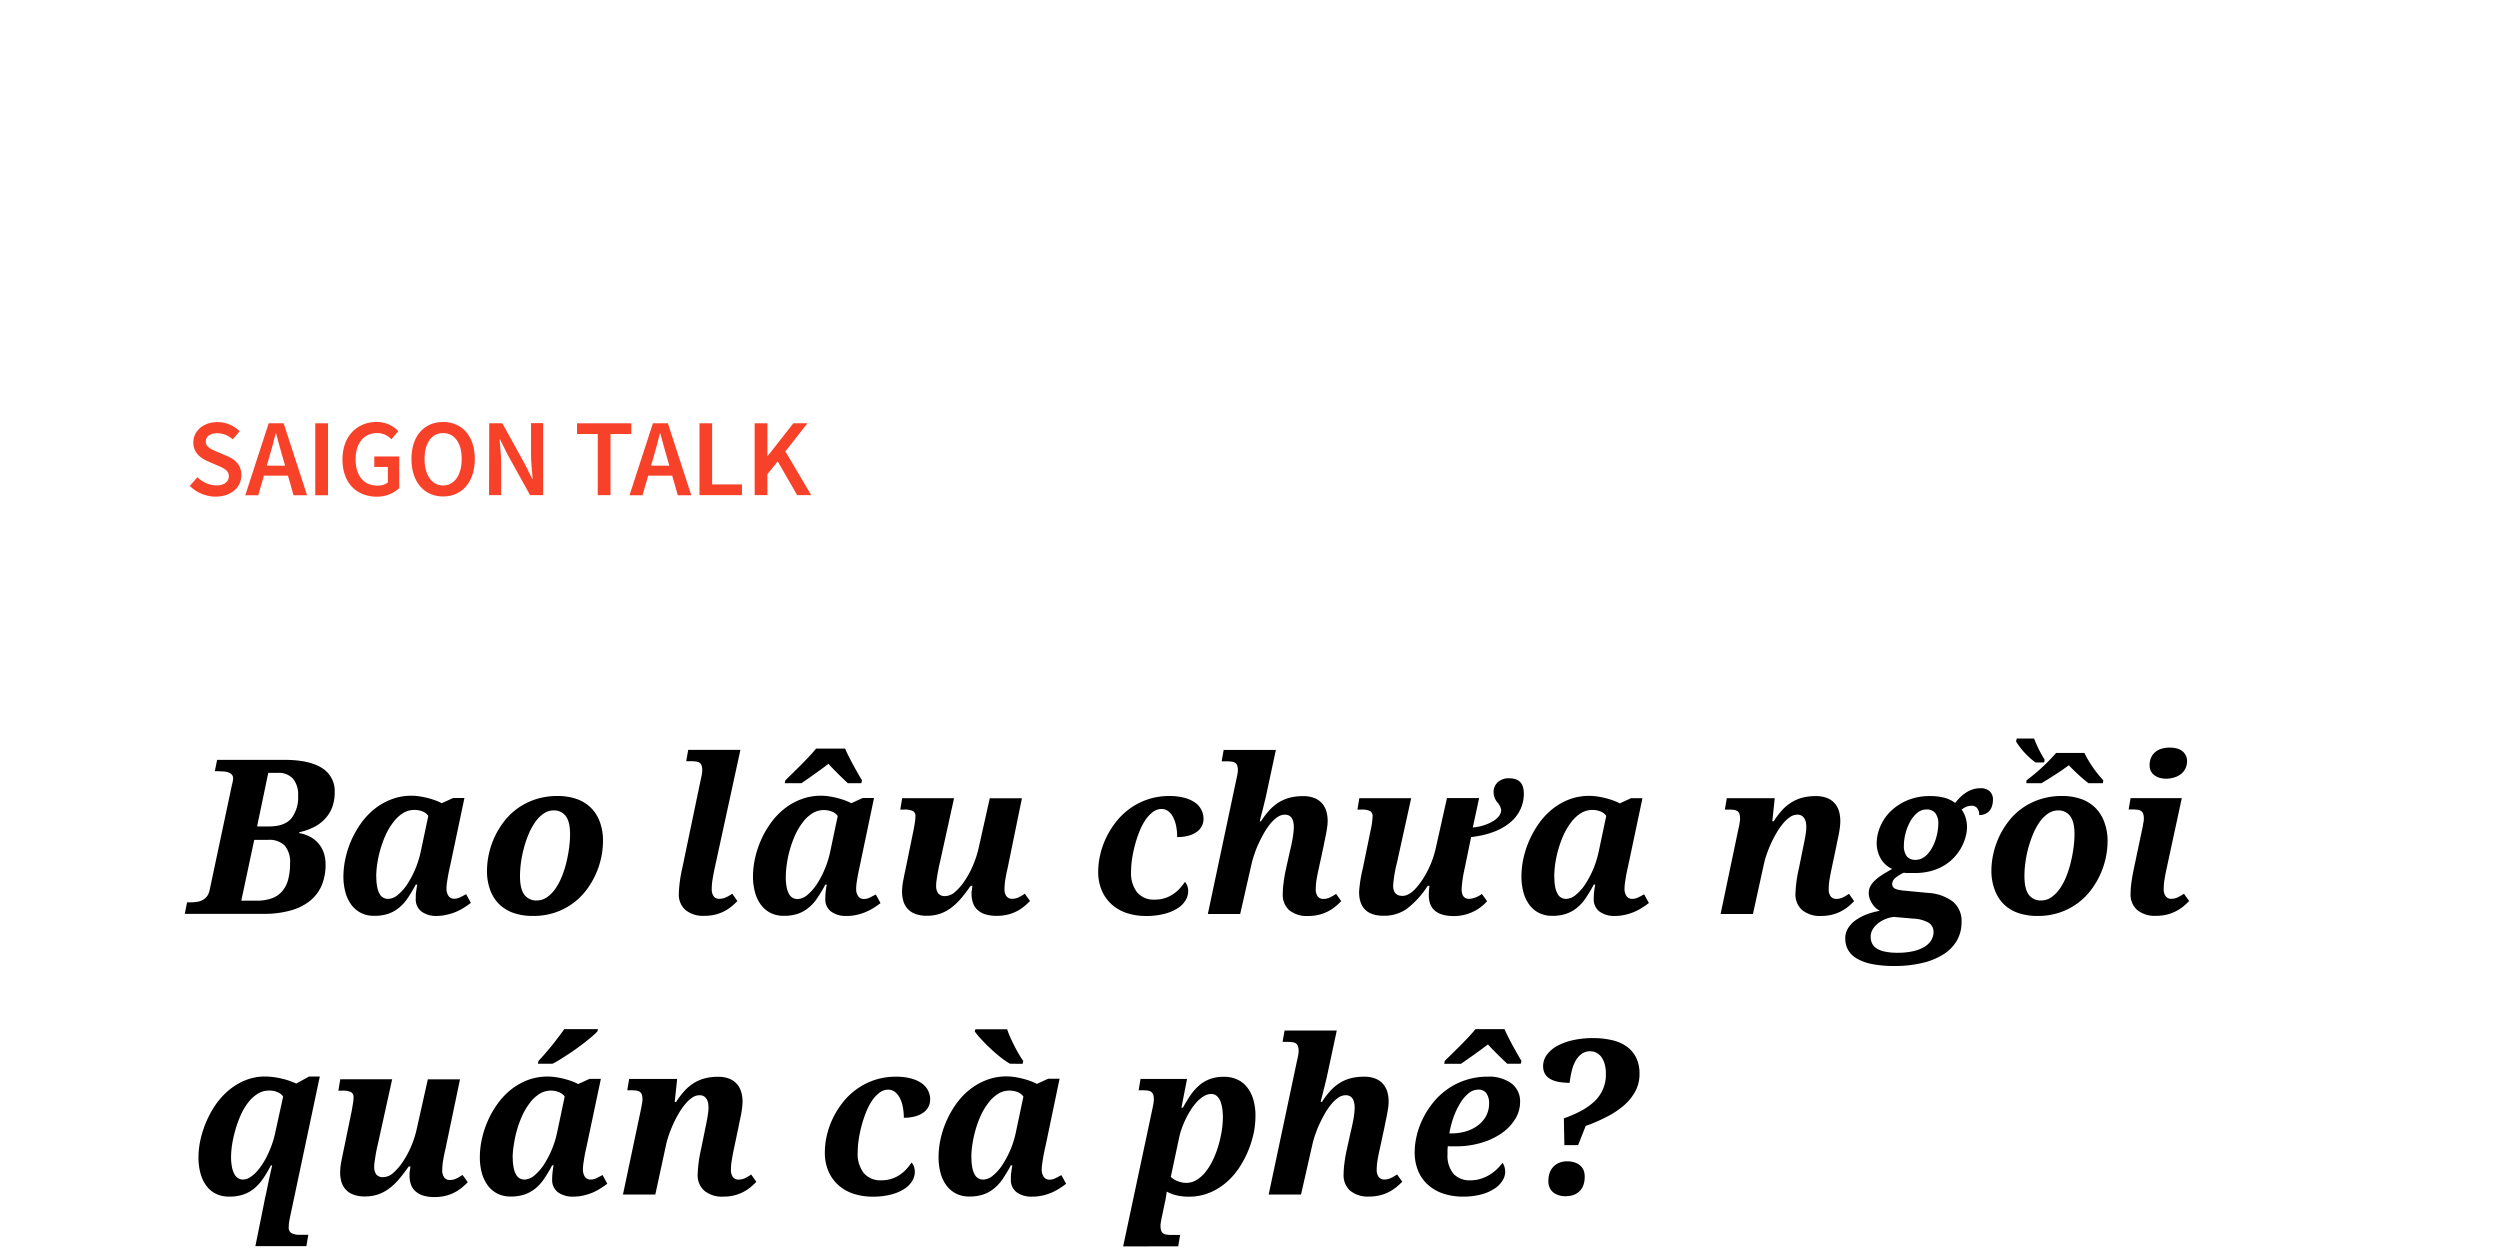 <svg xmlns="http://www.w3.org/2000/svg" viewBox="0 0 660 332"><title>SG Diary</title><g id="D_Title"><path d="M50.11,128.29l2-2.31a7.44,7.44,0,0,0,5,2.17c2.13,0,3.3-1,3.3-2.45s-1.22-2.06-2.94-2.79l-2.6-1.13c-1.86-.77-3.83-2.25-3.83-5,0-3,2.67-5.35,6.37-5.35a8.33,8.33,0,0,1,5.85,2.42L61.44,116a6.11,6.11,0,0,0-4.12-1.63c-1.8,0-3,.84-3,2.23s1.44,2,3,2.68l2.55,1.08c2.26.94,3.84,2.36,3.84,5.11,0,3.08-2.55,5.64-6.81,5.64A9.78,9.78,0,0,1,50.11,128.29Z" fill="#f84129"/><path d="M70.93,111.75h3.95l6.18,19H77.5l-2.89-10.09c-.6-2-1.16-4.17-1.72-6.25h-.11c-.53,2.1-1.08,4.24-1.69,6.25l-2.91,10.09H64.75ZM68.4,122.94h8.94v2.64H68.4Z" fill="#f84129"/><path d="M83.23,111.75h3.36v19H83.23Z" fill="#f84129"/><path d="M90.41,121.3c0-6.21,3.93-9.9,9-9.9a7.8,7.8,0,0,1,5.73,2.41l-1.8,2.17a5.12,5.12,0,0,0-3.83-1.65c-3.36,0-5.63,2.61-5.63,6.87s2,7,5.82,7a4.21,4.21,0,0,0,2.7-.84v-4.09H98.81v-2.77h6.59v8.37a8.62,8.62,0,0,1-6.06,2.25C94.22,131.07,90.41,127.58,90.41,121.3Z" fill="#f84129"/><path d="M108.62,121.16c0-6.14,3.42-9.76,8.36-9.76s8.37,3.64,8.37,9.76-3.42,9.91-8.37,9.91S108.62,127.3,108.62,121.16Zm13.27,0c0-4.26-1.92-6.83-4.91-6.83s-4.9,2.57-4.9,6.83,1.92,7,4.9,7S121.89,125.42,121.89,121.16Z" fill="#f84129"/><path d="M129.16,111.75h3.46l5.89,10.67,2,4h.11c-.16-2-.43-4.36-.43-6.47v-8.24h3.2v19h-3.45L134,120l-2-4h-.11c.16,2,.42,4.29.42,6.41v8.3h-3.2Z" fill="#f84129"/><path d="M157.81,114.58h-5.47v-2.83h14.32v2.83h-5.48v16.14h-3.37Z" fill="#f84129"/><path d="M172.37,111.75h3.95l6.18,19h-3.56l-2.89-10.09c-.6-2-1.16-4.17-1.72-6.25h-.11c-.52,2.1-1.08,4.24-1.68,6.25l-2.92,10.09h-3.43Zm-2.53,11.19h8.94v2.64h-8.94Z" fill="#f84129"/><path d="M184.67,111.75H188v16.14h7.88v2.83H184.67Z" fill="#f84129"/><path d="M199.23,111.75h3.36v8.62h.09l6.76-8.62h3.73l-5.83,7.41,6.82,11.56h-3.71l-5.13-8.92-2.73,3.39v5.53h-3.36Z" fill="#f84129"/><path d="M49.39,238.22h.75a12.51,12.51,0,0,0,1.74-.11,4.6,4.6,0,0,0,1.55-.47,3.8,3.8,0,0,0,1.21-1,4.35,4.35,0,0,0,.73-1.78l5.82-27.45c.09-.37.18-.73.25-1.09a5,5,0,0,0,.11-.77,1.59,1.59,0,0,0-.3-1,2,2,0,0,0-.85-.6,5,5,0,0,0-1.31-.28c-.51,0-1.06-.07-1.66-.07h-.72l.61-3H75q6.61,0,10,2.15a7.11,7.11,0,0,1,3.36,6.39,11.15,11.15,0,0,1-.71,4.12,9.3,9.3,0,0,1-2,3.07,10.09,10.09,0,0,1-3,2.13A15.91,15.91,0,0,1,79,219.71l0,.23a9.9,9.9,0,0,1,2.81.94,7.46,7.46,0,0,1,3.63,4.18,9.38,9.38,0,0,1,.51,3.2,13.82,13.82,0,0,1-1.05,5.54,10.67,10.67,0,0,1-3.12,4.07,14.12,14.12,0,0,1-5.14,2.52,26.21,26.21,0,0,1-7.11.87H48.78Zm14.31-.44h4a11.73,11.73,0,0,0,4.1-.64,6.47,6.47,0,0,0,2.74-1.9,7.74,7.74,0,0,0,1.55-3.1,17.05,17.05,0,0,0,.49-4.27,6.64,6.64,0,0,0-1.42-4.64,5.78,5.78,0,0,0-4.4-1.51H67.12Zm4.17-19.6h3.2q4,0,5.83-2.1a9,9,0,0,0,1.8-6,6.54,6.54,0,0,0-1.37-4.53,5.1,5.1,0,0,0-4-1.51H70.82Z"/><path d="M115.35,241.81a6.56,6.56,0,0,1-4.06-1.15,4,4,0,0,1-1.53-3.38c0-.6,0-1.18.08-1.74s.16-1.22.31-2h-.39a41,41,0,0,1-2.1,3.52,11.51,11.51,0,0,1-2.33,2.59,9.08,9.08,0,0,1-2.85,1.59,11.28,11.28,0,0,1-3.66.54,7.6,7.6,0,0,1-3.56-.79,7.27,7.27,0,0,1-2.55-2.19,9.7,9.7,0,0,1-1.53-3.29,16,16,0,0,1-.52-4.14,22.85,22.85,0,0,1,.52-4.66,25.08,25.08,0,0,1,4.09-9.31,18.74,18.74,0,0,1,3.51-3.76,16.57,16.57,0,0,1,4.44-2.57,14.49,14.49,0,0,1,5.34-1,14.76,14.76,0,0,1,2.27.18,20.52,20.52,0,0,1,2.21.46,19.41,19.41,0,0,1,2,.63,10.77,10.77,0,0,1,1.57.71l3-1.37h3l-3.75,17.79c-.08.31-.17.73-.28,1.25s-.22,1.07-.32,1.66-.19,1.15-.27,1.69a11.41,11.41,0,0,0-.11,1.38,3.38,3.38,0,0,0,.56,2.12,1.77,1.77,0,0,0,1.45.69,3.47,3.47,0,0,0,1.54-.35c.49-.23,1-.51,1.63-.85l1.25,2.29c-.48.37-1,.75-1.64,1.15a14.12,14.12,0,0,1-2,1.1,13.29,13.29,0,0,1-2.45.82A11.74,11.74,0,0,1,115.35,241.81Zm-16-10.35a13.31,13.31,0,0,0,.24,2.75,5.69,5.69,0,0,0,.64,1.8,2.44,2.44,0,0,0,1,1,2.61,2.61,0,0,0,1.24.3,4.2,4.2,0,0,0,2.59-1.09,12.45,12.45,0,0,0,2.5-2.85,25.65,25.65,0,0,0,3.51-8.51l2-9.46a3.24,3.24,0,0,0-1.54-1.19,5.68,5.68,0,0,0-2.1-.39,5.58,5.58,0,0,0-3.05.86,9.32,9.32,0,0,0-2.49,2.31,17,17,0,0,0-2,3.28,26.47,26.47,0,0,0-1.42,3.82A28,28,0,0,0,99.6,228,24,24,0,0,0,99.32,231.46Z"/><path d="M128.57,229.84a20.88,20.88,0,0,1,.5-4.42,21.92,21.92,0,0,1,1.52-4.48,21.32,21.32,0,0,1,2.55-4.16,17.05,17.05,0,0,1,3.6-3.44,17.66,17.66,0,0,1,4.7-2.34,18.83,18.83,0,0,1,5.83-.86,15.52,15.52,0,0,1,4.63.68,10.36,10.36,0,0,1,3.78,2.13,10.08,10.08,0,0,1,2.56,3.72,14.09,14.09,0,0,1,.95,5.44,20.69,20.69,0,0,1-.48,4.31,21.17,21.17,0,0,1-1.46,4.44,21.61,21.61,0,0,1-2.5,4.18,17.16,17.16,0,0,1-8.25,5.88,18,18,0,0,1-5.85.89,15.6,15.6,0,0,1-4.9-.73,10.34,10.34,0,0,1-3.81-2.23,10.17,10.17,0,0,1-2.48-3.75A14.31,14.31,0,0,1,128.57,229.84Zm13.11,7.88a4.66,4.66,0,0,0,2.77-.88,9,9,0,0,0,2.23-2.31,16.22,16.22,0,0,0,1.71-3.27,26.75,26.75,0,0,0,1.18-3.78,36.48,36.48,0,0,0,.7-3.83,28.76,28.76,0,0,0,.23-3.38c0-2.24-.38-3.86-1.15-4.84a3.78,3.78,0,0,0-3.16-1.48,4.59,4.59,0,0,0-2.67.84,8.63,8.63,0,0,0-2.21,2.22,16.35,16.35,0,0,0-1.74,3.19,27.62,27.62,0,0,0-1.27,3.72,30.77,30.77,0,0,0-.77,3.82,28.34,28.34,0,0,0-.25,3.5q0,3.48,1.17,5A3.87,3.87,0,0,0,141.68,237.72Z"/><path d="M189.94,237.28a4,4,0,0,0,1.64-.34,11.87,11.87,0,0,0,1.73-1l1.36,1.92a14.21,14.21,0,0,1-1.53,1.43,10.84,10.84,0,0,1-4.31,2.16,11.72,11.72,0,0,1-2.87.33,7.39,7.39,0,0,1-5-1.54,5.43,5.43,0,0,1-1.75-4.3,35.28,35.28,0,0,1,.92-6.79L185,205.8c.06-.24.11-.49.17-.75s.1-.51.14-.74.06-.43.08-.6a3.58,3.58,0,0,0,0-.36,3.84,3.84,0,0,0-.17-1.25,1.38,1.38,0,0,0-.53-.73,2.17,2.17,0,0,0-.94-.33,9.47,9.47,0,0,0-1.39-.08h-1.2l.53-3h13.78l-6.8,31.28c-.22,1-.4,2-.55,2.91a15.51,15.51,0,0,0-.22,2.55,3.13,3.13,0,0,0,.51,1.92A1.75,1.75,0,0,0,189.94,237.28Z"/><path d="M223.48,241.81a6.56,6.56,0,0,1-4.06-1.15,4,4,0,0,1-1.54-3.38,16.33,16.33,0,0,1,.09-1.74c.05-.57.16-1.22.3-2h-.39a36.38,36.38,0,0,1-2.1,3.52,11.48,11.48,0,0,1-2.32,2.59,9.19,9.19,0,0,1-2.85,1.59,11.28,11.28,0,0,1-3.66.54,7.64,7.64,0,0,1-3.57-.79,7.15,7.15,0,0,1-2.54-2.19,9.7,9.7,0,0,1-1.53-3.29,15.54,15.54,0,0,1-.52-4.14,22.17,22.17,0,0,1,.52-4.66,25.08,25.08,0,0,1,4.09-9.31,18.74,18.74,0,0,1,3.51-3.76,16.67,16.67,0,0,1,4.43-2.57,14.58,14.58,0,0,1,5.35-1,14.76,14.76,0,0,1,2.27.18,21,21,0,0,1,2.21.46,20.23,20.23,0,0,1,2,.63,11.28,11.28,0,0,1,1.57.71l3-1.37h3L227,228.54c-.07.31-.16.73-.27,1.25s-.22,1.07-.32,1.66-.2,1.15-.27,1.69a11.41,11.41,0,0,0-.11,1.38,3.31,3.31,0,0,0,.56,2.12,1.76,1.76,0,0,0,1.44.69,3.48,3.48,0,0,0,1.55-.35c.49-.23,1-.51,1.63-.85l1.25,2.29c-.48.37-1,.75-1.64,1.15a14.66,14.66,0,0,1-2.05,1.1,13.55,13.55,0,0,1-2.45.82A11.74,11.74,0,0,1,223.48,241.81ZM207.34,206l1.89-1.85L211.4,202c.74-.74,1.47-1.49,2.17-2.24s1.33-1.46,1.87-2.13h7.68c.24.59.54,1.26.92,2s.76,1.49,1.18,2.26.83,1.5,1.24,2.22.78,1.36,1.11,1.89l-.17.76h-3.59l-1.17-1.12c-.44-.42-.9-.87-1.36-1.33l-1.38-1.39c-.45-.47-.85-.9-1.18-1.28l-1.7,1.28-1.92,1.39-1.89,1.33-1.62,1.12h-4.42Zm.11,25.5a14.12,14.12,0,0,0,.23,2.75,6.22,6.22,0,0,0,.64,1.8,2.46,2.46,0,0,0,1,1,2.61,2.61,0,0,0,1.24.3,4.22,4.22,0,0,0,2.59-1.09,12.45,12.45,0,0,0,2.5-2.85,23.84,23.84,0,0,0,2.1-4,24.76,24.76,0,0,0,1.41-4.51l2-9.46a3.29,3.29,0,0,0-1.54-1.19,5.68,5.68,0,0,0-2.1-.39,5.58,5.58,0,0,0-3.05.86A9.32,9.32,0,0,0,212,217a17,17,0,0,0-2,3.28,27.67,27.67,0,0,0-1.41,3.82,26.62,26.62,0,0,0-.85,3.89A24,24,0,0,0,207.45,231.46Z"/><path d="M256.49,236.36c0-.17,0-.36,0-.59s0-.45.06-.69.06-.47.09-.68a4.63,4.63,0,0,1,.1-.55h-.48c-.83,1.19-1.65,2.27-2.46,3.23a16.22,16.22,0,0,1-2.57,2.49,10.92,10.92,0,0,1-2.95,1.62,10.7,10.7,0,0,1-3.62.57,8.17,8.17,0,0,1-3.09-.52,5,5,0,0,1-3.09-3.39,8.77,8.77,0,0,1-.34-2.41,16.48,16.48,0,0,1,.34-3.12c.22-1.13.43-2.18.64-3.14l2.06-10.05c.15-.78.27-1.48.36-2.12a11.17,11.17,0,0,0,.14-1.42,1.52,1.52,0,0,0-.7-1.5,5.36,5.36,0,0,0-2.31-.36h-1l.5-3h13.7l-3.76,17.06q-.17.66-.33,1.5c-.11.56-.22,1.11-.31,1.67s-.17,1.09-.24,1.59a10.9,10.9,0,0,0-.09,1.28,3.31,3.31,0,0,0,.53,2,2.21,2.21,0,0,0,1.92.73,4,4,0,0,0,2.57-1.12,14.11,14.11,0,0,0,2.53-2.93,23.68,23.68,0,0,0,2.16-4,27.16,27.16,0,0,0,1.45-4.36l3-13.41h8.49L266,229.23c-.24,1-.44,2-.58,2.91a15.57,15.57,0,0,0-.23,2.55,3.07,3.07,0,0,0,.52,1.92,1.78,1.78,0,0,0,1.49.67,4,4,0,0,0,1.63-.34,12.34,12.34,0,0,0,1.71-1l1.39,1.92a16.88,16.88,0,0,1-1.56,1.43,10.84,10.84,0,0,1-4.31,2.16,11.78,11.78,0,0,1-2.87.33,9.84,9.84,0,0,1-3.16-.43,5.5,5.5,0,0,1-2-1.17,4.14,4.14,0,0,1-1.12-1.72A6.69,6.69,0,0,1,256.49,236.36Z"/><path d="M304.86,237.5a8.47,8.47,0,0,0,2.71-.41,8.26,8.26,0,0,0,2.19-1.07,9.22,9.22,0,0,0,1.72-1.5,15.83,15.83,0,0,0,1.34-1.7,2.62,2.62,0,0,1,.61,1,4.18,4.18,0,0,1,.25,1.52,4.65,4.65,0,0,1-.65,2.27,6.34,6.34,0,0,1-2,2.08,11.71,11.71,0,0,1-3.5,1.53,18.59,18.59,0,0,1-5,.6,16.25,16.25,0,0,1-4.89-.72,11.25,11.25,0,0,1-4-2.2,10.58,10.58,0,0,1-2.71-3.67,12.37,12.37,0,0,1-1-5.18,19.22,19.22,0,0,1,.53-4.41,21.8,21.8,0,0,1,1.58-4.51,22.52,22.52,0,0,1,2.63-4.2,18.42,18.42,0,0,1,3.66-3.5,18,18,0,0,1,4.68-2.39,17.48,17.48,0,0,1,5.68-.89,14.78,14.78,0,0,1,4.07.49,8.68,8.68,0,0,1,2.82,1.3,5.22,5.22,0,0,1,2.15,4.25,4.29,4.29,0,0,1-.37,1.74,4.23,4.23,0,0,1-1.21,1.53,6.63,6.63,0,0,1-2.16,1.1,10.71,10.71,0,0,1-3.22.42,14.56,14.56,0,0,0-.26-2.86,9,9,0,0,0-.79-2.36,4.78,4.78,0,0,0-1.3-1.6,2.87,2.87,0,0,0-1.79-.59,3.76,3.76,0,0,0-2.3.82,9,9,0,0,0-2,2.17,16.85,16.85,0,0,0-1.57,3.09,30.73,30.73,0,0,0-1.17,3.59,31.08,31.08,0,0,0-.74,3.65,23.44,23.44,0,0,0-.25,3.27,8.29,8.29,0,0,0,1.59,5.41A5.71,5.71,0,0,0,304.86,237.5Z"/><path d="M338.65,236a24.19,24.19,0,0,1,.21-2.92c.14-1.14.36-2.43.68-3.87l1-4.51c.1-.37.2-.83.32-1.37s.23-1.09.34-1.68.19-1.17.26-1.75a13.56,13.56,0,0,0,.11-1.58,6.27,6.27,0,0,0-.1-1.11,3.56,3.56,0,0,0-.34-1.06,2.17,2.17,0,0,0-.73-.78,2.23,2.23,0,0,0-1.22-.3,3.47,3.47,0,0,0-1.94.65,9.25,9.25,0,0,0-1.85,1.73,17.49,17.49,0,0,0-1.68,2.45c-.53.92-1,1.86-1.45,2.82s-.81,1.91-1.12,2.84a24.22,24.22,0,0,0-.73,2.51l-3,13.22h-8.54l7.51-35.46c.06-.24.12-.49.17-.75s.1-.51.14-.74a5.57,5.57,0,0,0,.08-.6,3.73,3.73,0,0,0-.14-1.61,1.42,1.42,0,0,0-.52-.73,2.27,2.27,0,0,0-1-.33,9.38,9.38,0,0,0-1.39-.08h-1.2l.53-3h13.78l-2.68,12.52c-.14.58-.31,1.23-.48,1.95s-.35,1.41-.52,2.06-.4,1.53-.58,2.31h.33a22.07,22.07,0,0,1,2.24-2.95,12,12,0,0,1,2.49-2.07,10.45,10.45,0,0,1,2.91-1.23,14,14,0,0,1,3.47-.4,8,8,0,0,1,3.06.53,5.32,5.32,0,0,1,2,1.43,5.67,5.67,0,0,1,1.1,2.09,9.24,9.24,0,0,1,.33,2.49,12.12,12.12,0,0,1-.11,1.54c-.08.55-.16,1.1-.27,1.66s-.21,1.11-.33,1.67-.23,1.09-.32,1.59l-1.31,6.09c-.24,1-.43,2-.58,2.91a15.51,15.51,0,0,0-.22,2.55,3.07,3.07,0,0,0,.52,1.92,1.81,1.81,0,0,0,1.48.67,4,4,0,0,0,1.63-.34,13.7,13.7,0,0,0,1.74-1l1.36,1.92a16.88,16.88,0,0,1-1.56,1.43,10.84,10.84,0,0,1-4.31,2.16,11.72,11.72,0,0,1-2.87.33,7.34,7.34,0,0,1-5-1.54A5.43,5.43,0,0,1,338.65,236Z"/><path d="M377.39,233.85h-.47a23.5,23.5,0,0,1-5.74,6.24,10.51,10.51,0,0,1-5.87,1.67q-6.51,0-6.51-6.32a36.75,36.75,0,0,1,1-6.26l2.06-10.05a19.47,19.47,0,0,0,.5-3.54,1.53,1.53,0,0,0-.69-1.5,5.42,5.42,0,0,0-2.31-.36h-1l.5-3h13.69l-3.76,17.06a34.14,34.14,0,0,0-1,6c0,1.82.82,2.72,2.45,2.72s3.19-1.28,5-3.85a25.07,25.07,0,0,0,3.76-8.56l3-13.41h8.49l-1.67,7.76a12.46,12.46,0,0,0,5.54-1.77q1.95-1.32,1.95-2.85a3.94,3.94,0,0,0-1-2,4.22,4.22,0,0,1-1-2.62,3.49,3.49,0,0,1,1.14-2.74,4.25,4.25,0,0,1,3-1q3.84,0,3.84,4a9.66,9.66,0,0,1-3.59,7.64q-3.6,3.07-10.33,3.89l-1.7,8.26a33,33,0,0,0-.8,5.46c0,1.72.67,2.59,2,2.59a6.49,6.49,0,0,0,3.34-1.31l1.39,1.92a11.7,11.7,0,0,1-8.74,3.92q-6.64,0-6.65-5.45A16.69,16.69,0,0,1,377.39,233.85Z"/><path d="M426.35,241.81a6.6,6.6,0,0,1-4.07-1.15,4,4,0,0,1-1.53-3.38,16.33,16.33,0,0,1,.09-1.74,18.36,18.36,0,0,1,.3-2h-.39a36.38,36.38,0,0,1-2.1,3.52,11.48,11.48,0,0,1-2.32,2.59,9.24,9.24,0,0,1-2.86,1.59,11.2,11.2,0,0,1-3.66.54,7.62,7.62,0,0,1-3.56-.79,7.15,7.15,0,0,1-2.54-2.19,9.91,9.91,0,0,1-1.54-3.29,16,16,0,0,1-.51-4.14,22.81,22.81,0,0,1,.51-4.66,25.31,25.31,0,0,1,1.55-4.8,24.85,24.85,0,0,1,2.55-4.51,19,19,0,0,1,3.5-3.76,16.89,16.89,0,0,1,4.44-2.57,15,15,0,0,1,7.61-.78,21.24,21.24,0,0,1,2.22.46c.7.19,1.36.39,2,.63a11.28,11.28,0,0,1,1.57.71l3-1.37h3l-3.76,17.79c-.07.31-.17.73-.28,1.25s-.22,1.07-.32,1.66-.19,1.15-.26,1.69a9.68,9.68,0,0,0-.11,1.38,3.38,3.38,0,0,0,.55,2.12,1.78,1.78,0,0,0,1.45.69,3.51,3.51,0,0,0,1.55-.35c.49-.23,1-.51,1.62-.85l1.26,2.29c-.49.37-1,.75-1.65,1.15a14,14,0,0,1-2,1.1,13.55,13.55,0,0,1-2.45.82A11.74,11.74,0,0,1,426.35,241.81Zm-16-10.35a13.38,13.38,0,0,0,.23,2.75,5.94,5.94,0,0,0,.64,1.8,2.46,2.46,0,0,0,1,1,2.6,2.6,0,0,0,1.23.3,4.18,4.18,0,0,0,2.59-1.09,12.47,12.47,0,0,0,2.51-2.85,25.36,25.36,0,0,0,3.5-8.51l2-9.46a3.27,3.27,0,0,0-1.55-1.19,5.84,5.84,0,0,0-5.15.47,9.63,9.63,0,0,0-2.49,2.31,17.46,17.46,0,0,0-2,3.28,27.71,27.71,0,0,0-1.42,3.82,29.52,29.52,0,0,0-.85,3.89A25.37,25.37,0,0,0,410.32,231.46Z"/><path d="M474,236a34.49,34.49,0,0,1,.92-6.79l.91-4.51c.08-.37.17-.83.28-1.37s.23-1.09.34-1.68.21-1.17.29-1.75a11.81,11.81,0,0,0,.12-1.58,7.31,7.31,0,0,0-.09-1.11,3.33,3.33,0,0,0-.37-1.06,2.23,2.23,0,0,0-.72-.78,2.17,2.17,0,0,0-1.21-.3,3.44,3.44,0,0,0-1.93.65,9,9,0,0,0-1.85,1.73,17.55,17.55,0,0,0-1.7,2.45,29,29,0,0,0-1.46,2.82,29.39,29.39,0,0,0-1.13,2.84,21.75,21.75,0,0,0-.72,2.51l-2.9,13.22h-8.54L459,218.57c.06-.24.11-.49.16-.75s.08-.5.12-.74.07-.43.09-.59,0-.29,0-.37a3.91,3.91,0,0,0-.16-1.25,1.47,1.47,0,0,0-.53-.72,2.18,2.18,0,0,0-.93-.34,10.81,10.81,0,0,0-1.38-.08h-1l.5-3h12.66l-.64,6.09h.36a22.07,22.07,0,0,1,2.24-2.95,11.81,11.81,0,0,1,2.5-2.07,10.51,10.51,0,0,1,2.9-1.23,14,14,0,0,1,3.47-.4,7.86,7.86,0,0,1,3.05.53,5.32,5.32,0,0,1,2,1.43,5.52,5.52,0,0,1,1.1,2.09,9.24,9.24,0,0,1,.33,2.49,14.06,14.06,0,0,1-.09,1.54c-.07.55-.15,1.1-.25,1.66s-.22,1.11-.34,1.67-.23,1.09-.32,1.59l-1.28,6.09c-.22,1-.41,2-.56,2.91a16.69,16.69,0,0,0-.22,2.55,3.07,3.07,0,0,0,.52,1.92,1.78,1.78,0,0,0,1.49.67,3.91,3.91,0,0,0,1.62-.34,11.83,11.83,0,0,0,1.72-1l1.36,1.92a16.38,16.38,0,0,1-1.53,1.43,11.2,11.2,0,0,1-1.94,1.27,10.89,10.89,0,0,1-2.37.89,11.78,11.78,0,0,1-2.87.33,7.39,7.39,0,0,1-5-1.54A5.43,5.43,0,0,1,474,236Z"/><path d="M495.45,222.5a11.23,11.23,0,0,1,.88-4.16,12.3,12.3,0,0,1,2.64-4,14,14,0,0,1,4.44-3,15.42,15.42,0,0,1,6.29-1.18,13.87,13.87,0,0,1,3.55.43,8.17,8.17,0,0,1,2.91,1.38,18,18,0,0,1,1.36-1.52,9.7,9.7,0,0,1,1.54-1.22,7.16,7.16,0,0,1,1.72-.82,6,6,0,0,1,2-.31,3.38,3.38,0,0,1,2.56.85,3,3,0,0,1,.8,2.18,5.82,5.82,0,0,1-.18,1.42,3.9,3.9,0,0,1-.59,1.31,3.11,3.11,0,0,1-1.13.95,3.86,3.86,0,0,1-1.74.36,2.79,2.79,0,0,0-.52-1.81,1.79,1.79,0,0,0-1.49-.64,3.41,3.41,0,0,0-1.41.28,4.46,4.46,0,0,0-1.2.75,7,7,0,0,1,1,2,8,8,0,0,1,.41,2.53,10.32,10.32,0,0,1-.36,2.63,13.07,13.07,0,0,1-1.09,2.73,12.67,12.67,0,0,1-1.84,2.59,12.12,12.12,0,0,1-2.64,2.19,13.75,13.75,0,0,1-3.48,1.5,15.74,15.74,0,0,1-4.31.55h-.66l-.82,0-.81,0a4.43,4.43,0,0,1-.64-.08,8.73,8.73,0,0,0-2.22,1.35,2.16,2.16,0,0,0-.89,1.65,1.27,1.27,0,0,0,.23.78,1.59,1.59,0,0,0,.64.49,4.36,4.36,0,0,0,1,.29,10.44,10.44,0,0,0,1.23.17l6.4.61a12,12,0,0,1,6.5,2.27,6.65,6.65,0,0,1,2.32,5.5,9.52,9.52,0,0,1-1.18,4.71,10.56,10.56,0,0,1-3.45,3.64,17.9,17.9,0,0,1-5.57,2.33,30.63,30.63,0,0,1-7.53.84,28.93,28.93,0,0,1-5.94-.52,12.78,12.78,0,0,1-4-1.46,6.23,6.23,0,0,1-2.3-2.29,6.16,6.16,0,0,1-.73-3,5,5,0,0,1,.76-2.73,7.27,7.27,0,0,1,2.05-2.13,12.76,12.76,0,0,1,2.92-1.52,19.37,19.37,0,0,1,3.4-.92,4.48,4.48,0,0,1-1.09-.76,6,6,0,0,1-.93-1.12,6.34,6.34,0,0,1-.66-1.33,4.52,4.52,0,0,1-.25-1.46,3.92,3.92,0,0,1,.36-1.67,5.64,5.64,0,0,1,1.12-1.53,12,12,0,0,1,1.92-1.52c.78-.51,1.71-1.06,2.78-1.66a6.69,6.69,0,0,1-2.95-2.64A8,8,0,0,1,495.45,222.5Zm15,23.6a2.86,2.86,0,0,0-1.24-2.48,9.13,9.13,0,0,0-4.19-1.11l-5.07-.45a9.06,9.06,0,0,0-2.35.64,8,8,0,0,0-1.93,1.17,5.77,5.77,0,0,0-1.33,1.57,3.85,3.85,0,0,0-.48,1.86,4.11,4.11,0,0,0,.32,1.65,3.12,3.12,0,0,0,1.11,1.34,6.19,6.19,0,0,0,2.17.9,15.15,15.15,0,0,0,3.47.34,17.9,17.9,0,0,0,4.3-.45,9.85,9.85,0,0,0,2.95-1.2,5.05,5.05,0,0,0,1.71-1.74A4.1,4.1,0,0,0,510.46,246.1ZM505.72,227a3.64,3.64,0,0,0,1.84-.48,5.38,5.38,0,0,0,1.5-1.25,8.49,8.49,0,0,0,1.17-1.77,11.91,11.91,0,0,0,.82-2,15.21,15.21,0,0,0,.49-2.08,11.56,11.56,0,0,0,.17-1.85,4.46,4.46,0,0,0-.8-2.93,2.83,2.83,0,0,0-2.29-.94,3.8,3.8,0,0,0-2.59,1,8.26,8.26,0,0,0-1.86,2.42,12.93,12.93,0,0,0-1.15,3.08,12.66,12.66,0,0,0-.39,2.93,4.52,4.52,0,0,0,.81,3A2.89,2.89,0,0,0,505.72,227Z"/><path d="M525.73,229.84a20.27,20.27,0,0,1,.51-4.42,21.89,21.89,0,0,1,1.51-4.48,21.32,21.32,0,0,1,2.55-4.16,17.05,17.05,0,0,1,3.6-3.44,17.72,17.72,0,0,1,4.71-2.34,18.74,18.74,0,0,1,5.83-.86,15.5,15.5,0,0,1,4.62.68,10.2,10.2,0,0,1,3.78,2.13,10.08,10.08,0,0,1,2.56,3.72,14.09,14.09,0,0,1,1,5.44,21.34,21.34,0,0,1-.47,4.31,22.4,22.4,0,0,1-1.46,4.44,21.66,21.66,0,0,1-2.51,4.18,17.16,17.16,0,0,1-8.25,5.88,17.92,17.92,0,0,1-5.85.89,15.49,15.49,0,0,1-4.89-.73,10.31,10.31,0,0,1-3.82-2.23,10,10,0,0,1-2.47-3.75A14.1,14.1,0,0,1,525.73,229.84Zm13.92-28.55h-2.28a20.29,20.29,0,0,1-5.12-5.51l.16-.81H537a33.07,33.07,0,0,0,2.79,5.6Zm-.81,36.43a4.64,4.64,0,0,0,2.77-.88,9,9,0,0,0,2.23-2.31,15.73,15.73,0,0,0,1.71-3.27,26.75,26.75,0,0,0,1.18-3.78,36.48,36.48,0,0,0,.7-3.83,26.91,26.91,0,0,0,.24-3.38c0-2.24-.39-3.86-1.16-4.84a3.78,3.78,0,0,0-3.16-1.48,4.64,4.64,0,0,0-2.67.84,8.79,8.79,0,0,0-2.21,2.22,16.35,16.35,0,0,0-1.74,3.19,30.72,30.72,0,0,0-1.27,3.72,29,29,0,0,0-.76,3.82,26.52,26.52,0,0,0-.25,3.5q0,3.48,1.17,5A3.84,3.84,0,0,0,538.84,237.72ZM535,206a49.34,49.34,0,0,0,7.82-7.23h7.45a31.06,31.06,0,0,0,5,7.23l-.11.76h-3.82a48.14,48.14,0,0,1-5.17-4.74q-2.65,2-7.21,4.74h-4Z"/><path d="M576,210.7l-4,18.53c-.22,1-.41,2-.56,2.91a15.51,15.51,0,0,0-.22,2.55,3.07,3.07,0,0,0,.52,1.92,1.75,1.75,0,0,0,1.46.67,4,4,0,0,0,1.64-.34,11.83,11.83,0,0,0,1.72-1l1.37,1.92a16.38,16.38,0,0,1-1.53,1.43,11.12,11.12,0,0,1-4.33,2.16,11.5,11.5,0,0,1-2.85.33,7.39,7.39,0,0,1-5-1.54,5.43,5.43,0,0,1-1.75-4.3,22.5,22.5,0,0,1,.22-2.92q.23-1.71.69-3.87l2.23-10.61q.09-.36.15-.75c0-.26.09-.5.13-.74s.06-.43.08-.59a3.51,3.51,0,0,0,0-.37,3.88,3.88,0,0,0-.17-1.25,1.41,1.41,0,0,0-.53-.72,2.18,2.18,0,0,0-.93-.34,10.7,10.7,0,0,0-1.38-.08h-1l.51-3Zm-4-5.12a6.88,6.88,0,0,1-1.75-.21,4,4,0,0,1-1.41-.66,3.29,3.29,0,0,1-1-1.11,3.38,3.38,0,0,1-.34-1.56,4.79,4.79,0,0,1,.43-2.13,4.23,4.23,0,0,1,1.15-1.45,4.82,4.82,0,0,1,1.7-.83,7.72,7.72,0,0,1,3.77-.07,4.06,4.06,0,0,1,1.45.64,3.25,3.25,0,0,1,1.38,2.76,4.41,4.41,0,0,1-.46,2,4.33,4.33,0,0,1-1.23,1.45,5.43,5.43,0,0,1-1.74.85A7.43,7.43,0,0,1,572,205.58Z"/><path d="M69.71,317.64c.05-.3.13-.67.22-1.1s.19-.92.31-1.43.22-1.07.34-1.63.24-1.13.35-1.69c.28-1.29.59-2.67.92-4.12h-.33a34.12,34.12,0,0,1-2,3.39,13.16,13.16,0,0,1-2.29,2.6,9.32,9.32,0,0,1-2.91,1.67,11.49,11.49,0,0,1-3.84.58,7.88,7.88,0,0,1-3.3-.67,6.86,6.86,0,0,1-2.55-2A9.52,9.52,0,0,1,53,310a15.35,15.35,0,0,1-.6-4.51,21.6,21.6,0,0,1,.54-4.66,26.91,26.91,0,0,1,1.57-4.8A25.46,25.46,0,0,1,57,291.53a19.73,19.73,0,0,1,3.46-3.76,16.74,16.74,0,0,1,4.3-2.57,13.35,13.35,0,0,1,5.08-1,17.78,17.78,0,0,1,2.45.17,22.15,22.15,0,0,1,2.29.43,16.32,16.32,0,0,1,2,.6c.61.22,1.16.44,1.64.66l3.37-1.86h2.84l-7.82,36.93c-.11.49-.21,1-.28,1.53a9.45,9.45,0,0,0-.11,1.37,1.67,1.67,0,0,0,.69,1.49,4.52,4.52,0,0,0,2.34.46h2.14l-.5,3H67.42ZM61,305.34a13.76,13.76,0,0,0,.24,2.78A6.6,6.6,0,0,0,61.9,310a2.65,2.65,0,0,0,1,1.06,2.46,2.46,0,0,0,1.24.34,3.43,3.43,0,0,0,1.74-.52,7.87,7.87,0,0,0,1.74-1.42,13.93,13.93,0,0,0,1.66-2.13,21.08,21.08,0,0,0,1.44-2.61,28,28,0,0,0,1.17-2.88,21.53,21.53,0,0,0,.8-2.94l2.06-9.41a3.16,3.16,0,0,0-1.37-1.11,5.24,5.24,0,0,0-2.33-.47,5.53,5.53,0,0,0-3.09.89,9.58,9.58,0,0,0-2.51,2.35,16,16,0,0,0-1.93,3.32,28.32,28.32,0,0,0-1.37,3.8A32.24,32.24,0,0,0,61.3,302,23.17,23.17,0,0,0,61,305.34Z"/><path d="M108.12,310.46c0-.17,0-.36,0-.59s0-.45.07-.69.06-.47.09-.68a4.85,4.85,0,0,1,.09-.55h-.47c-.83,1.19-1.66,2.27-2.46,3.23a15.86,15.86,0,0,1-2.58,2.49,10.77,10.77,0,0,1-2.95,1.62,10.62,10.62,0,0,1-3.62.57,8,8,0,0,1-3.08-.52A5,5,0,0,1,90.14,312a8.41,8.41,0,0,1-.34-2.41,15.7,15.7,0,0,1,.34-3.12c.22-1.13.43-2.18.64-3.14l2.06-10c.14-.78.26-1.48.36-2.12a11.17,11.17,0,0,0,.14-1.42,1.53,1.53,0,0,0-.7-1.5,5.36,5.36,0,0,0-2.31-.36h-1l.5-3h13.7l-3.76,17.06c-.11.44-.22.94-.34,1.5s-.21,1.11-.3,1.67-.17,1.09-.24,1.59a11.16,11.16,0,0,0-.1,1.28,3.38,3.38,0,0,0,.53,2,2.21,2.21,0,0,0,1.92.73,4,4,0,0,0,2.58-1.12,14.41,14.41,0,0,0,2.53-2.93,23.68,23.68,0,0,0,2.16-4,26.14,26.14,0,0,0,1.44-4.36l3-13.41h8.49l-3.87,18.53c-.24,1-.44,2-.59,2.91a15.51,15.51,0,0,0-.22,2.55,3.07,3.07,0,0,0,.52,1.92,1.77,1.77,0,0,0,1.48.67,3.93,3.93,0,0,0,1.63-.34,12.34,12.34,0,0,0,1.71-1l1.4,1.92a19.92,19.92,0,0,1-1.56,1.43,10.65,10.65,0,0,1-1.94,1.27,10.79,10.79,0,0,1-2.38.89,11.64,11.64,0,0,1-2.86.33,9.8,9.8,0,0,1-3.16-.43,5.55,5.55,0,0,1-2-1.17,4.12,4.12,0,0,1-1.11-1.72A6.69,6.69,0,0,1,108.12,310.46Z"/><path d="M151.37,315.91a6.6,6.6,0,0,1-4.07-1.15,4,4,0,0,1-1.53-3.38,16.33,16.33,0,0,1,.09-1.74,18.36,18.36,0,0,1,.3-2h-.39a36.38,36.38,0,0,1-2.1,3.52,11.48,11.48,0,0,1-2.32,2.59,9.24,9.24,0,0,1-2.86,1.59,11.2,11.2,0,0,1-3.66.54,7.62,7.62,0,0,1-3.56-.79,7.15,7.15,0,0,1-2.54-2.19,9.91,9.91,0,0,1-1.54-3.29,16,16,0,0,1-.51-4.14,22.81,22.81,0,0,1,.51-4.66,25.31,25.31,0,0,1,1.55-4.8,24.26,24.26,0,0,1,2.55-4.51,19,19,0,0,1,3.5-3.76,16.89,16.89,0,0,1,4.44-2.57,15,15,0,0,1,7.61-.78,21.24,21.24,0,0,1,2.22.46c.7.19,1.36.39,2,.63a11.28,11.28,0,0,1,1.57.71l3-1.37h3l-3.76,17.79c-.07.31-.17.73-.28,1.25s-.22,1.07-.32,1.66-.19,1.15-.26,1.69a9.68,9.68,0,0,0-.11,1.38,3.38,3.38,0,0,0,.55,2.12,1.78,1.78,0,0,0,1.45.69,3.51,3.51,0,0,0,1.55-.35c.49-.23,1-.51,1.62-.85l1.26,2.29c-.49.37-1,.75-1.65,1.15a14,14,0,0,1-2,1.1,13.55,13.55,0,0,1-2.45.82A11.74,11.74,0,0,1,151.37,315.91Zm-16-10.35a13.31,13.31,0,0,0,.24,2.75,5.94,5.94,0,0,0,.64,1.8,2.46,2.46,0,0,0,1,1,2.6,2.6,0,0,0,1.23.3,4.18,4.18,0,0,0,2.59-1.09,12.47,12.47,0,0,0,2.51-2.85,23.84,23.84,0,0,0,2.1-4,24.1,24.1,0,0,0,1.4-4.5l2-9.47a3.27,3.27,0,0,0-1.55-1.19,5.68,5.68,0,0,0-2.1-.39,5.6,5.6,0,0,0-3,.86,9.63,9.63,0,0,0-2.49,2.31,17.46,17.46,0,0,0-2,3.28,27.71,27.71,0,0,0-1.42,3.82,29.52,29.52,0,0,0-.85,3.89A25.49,25.49,0,0,0,135.33,305.56Zm6.8-25.5c.52-.53,1.08-1.15,1.69-1.86s1.22-1.43,1.83-2.18,1.18-1.5,1.75-2.25,1.07-1.43,1.52-2.08h8.93l-.17.58a11.76,11.76,0,0,1-1.22,1.18q-.78.69-1.77,1.47c-.66.52-1.36,1.05-2.11,1.6s-1.52,1.08-2.3,1.6-1.55,1-2.31,1.49-1.47.87-2.14,1.21H142Z"/><path d="M184.18,310.07a35.28,35.28,0,0,1,.92-6.79l.92-4.51c.07-.37.16-.83.28-1.37s.22-1.09.33-1.68.21-1.17.29-1.75a10.47,10.47,0,0,0,.13-1.58,7.37,7.37,0,0,0-.1-1.11,3.58,3.58,0,0,0-.36-1.06,2.36,2.36,0,0,0-.73-.78,2.17,2.17,0,0,0-1.21-.3,3.44,3.44,0,0,0-1.93.65,9,9,0,0,0-1.85,1.73,17.55,17.55,0,0,0-1.7,2.45,31.38,31.38,0,0,0-1.46,2.82c-.44,1-.81,1.91-1.13,2.84s-.55,1.76-.72,2.51L173,315.36h-8.54l4.79-22.69.15-.75c0-.26.09-.5.12-.74s.07-.43.09-.59a3.51,3.51,0,0,0,0-.37,3.88,3.88,0,0,0-.17-1.25,1.41,1.41,0,0,0-.53-.72,2.18,2.18,0,0,0-.93-.34,10.7,10.7,0,0,0-1.38-.08h-1l.5-3h12.67l-.65,6.09h.37a21.26,21.26,0,0,1,2.24-2.95,12,12,0,0,1,2.49-2.07,10.45,10.45,0,0,1,2.91-1.23,13.81,13.81,0,0,1,3.46-.4,7.83,7.83,0,0,1,3,.53,5.32,5.32,0,0,1,2,1.43,5.52,5.52,0,0,1,1.1,2.09,8.86,8.86,0,0,1,.34,2.49,14.18,14.18,0,0,1-.1,1.54c-.07.55-.15,1.1-.25,1.66s-.21,1.11-.34,1.67-.22,1.09-.32,1.59l-1.28,6.09c-.22,1-.4,2-.55,2.91a15.51,15.51,0,0,0-.22,2.55,3.13,3.13,0,0,0,.51,1.92,1.78,1.78,0,0,0,1.49.67,4,4,0,0,0,1.63-.34,12.34,12.34,0,0,0,1.71-1l1.36,1.92a14.21,14.21,0,0,1-1.53,1.43,10.57,10.57,0,0,1-1.93,1.27,11.18,11.18,0,0,1-2.38.89,11.72,11.72,0,0,1-2.87.33,7.39,7.39,0,0,1-5-1.54A5.43,5.43,0,0,1,184.18,310.07Z"/><path d="M232.69,311.6a8.47,8.47,0,0,0,2.71-.41,8.26,8.26,0,0,0,2.19-1.07,9.62,9.62,0,0,0,1.73-1.5,15.71,15.71,0,0,0,1.33-1.7,2.62,2.62,0,0,1,.61,1,4.18,4.18,0,0,1,.25,1.52,4.55,4.55,0,0,1-.65,2.27,6.34,6.34,0,0,1-2,2.08,11.64,11.64,0,0,1-3.49,1.53,18.62,18.62,0,0,1-5,.6,16.25,16.25,0,0,1-4.89-.72,11.21,11.21,0,0,1-4-2.2,10.48,10.48,0,0,1-2.72-3.67,12.37,12.37,0,0,1-1-5.18,19.79,19.79,0,0,1,.53-4.41,21.27,21.27,0,0,1,1.59-4.51,21.52,21.52,0,0,1,2.63-4.2,17.84,17.84,0,0,1,8.33-5.89,17.48,17.48,0,0,1,5.68-.89,14.8,14.8,0,0,1,4.08.49,8.72,8.72,0,0,1,2.81,1.3,5.15,5.15,0,0,1,2.15,4.25,4.29,4.29,0,0,1-.37,1.74,4.23,4.23,0,0,1-1.21,1.53,6.63,6.63,0,0,1-2.16,1.1,10.68,10.68,0,0,1-3.21.42,14.54,14.54,0,0,0-.27-2.86,8.61,8.61,0,0,0-.79-2.36,4.66,4.66,0,0,0-1.3-1.6,2.85,2.85,0,0,0-1.79-.59,3.76,3.76,0,0,0-2.3.82,9,9,0,0,0-2,2.17,16.85,16.85,0,0,0-1.57,3.09,30.73,30.73,0,0,0-1.17,3.59,31.08,31.08,0,0,0-.74,3.65,23.44,23.44,0,0,0-.25,3.27,8.27,8.27,0,0,0,1.59,5.41A5.72,5.72,0,0,0,232.69,311.6Z"/><path d="M272.46,315.91a6.56,6.56,0,0,1-4.06-1.15,4,4,0,0,1-1.53-3.38c0-.6,0-1.18.08-1.74s.16-1.22.31-2h-.39a41,41,0,0,1-2.1,3.52,11.51,11.51,0,0,1-2.33,2.59,9.08,9.08,0,0,1-2.85,1.59,11.28,11.28,0,0,1-3.66.54,7.62,7.62,0,0,1-3.56-.79,7.27,7.27,0,0,1-2.55-2.19,9.7,9.7,0,0,1-1.53-3.29,16,16,0,0,1-.51-4.14,22.81,22.81,0,0,1,.51-4.66,25.52,25.52,0,0,1,4.09-9.31,18.74,18.74,0,0,1,3.51-3.76,16.89,16.89,0,0,1,4.44-2.57,14.49,14.49,0,0,1,5.34-1,14.76,14.76,0,0,1,2.27.18,20.52,20.52,0,0,1,2.21.46,19.41,19.41,0,0,1,2,.63,11.45,11.45,0,0,1,1.58.71l3-1.37h3L276,302.64c-.08.31-.17.73-.28,1.25s-.22,1.07-.32,1.66-.19,1.15-.26,1.69a9.89,9.89,0,0,0-.12,1.38,3.38,3.38,0,0,0,.56,2.12,1.77,1.77,0,0,0,1.45.69,3.44,3.44,0,0,0,1.54-.35c.49-.23,1-.51,1.63-.85l1.25,2.29c-.48.37-1,.75-1.64,1.15a14,14,0,0,1-2,1.1,13.81,13.81,0,0,1-2.45.82A11.88,11.88,0,0,1,272.46,315.91Zm-16-10.35a13.31,13.31,0,0,0,.24,2.75,5.94,5.94,0,0,0,.64,1.8,2.44,2.44,0,0,0,1,1,2.64,2.64,0,0,0,1.24.3,4.18,4.18,0,0,0,2.59-1.09,12.21,12.21,0,0,0,2.5-2.85,24.61,24.61,0,0,0,2.11-4,24.1,24.1,0,0,0,1.4-4.5l2-9.47a3.31,3.31,0,0,0-1.55-1.19,5.68,5.68,0,0,0-2.1-.39,5.6,5.6,0,0,0-3.05.86,9.32,9.32,0,0,0-2.49,2.31,17,17,0,0,0-2,3.28,26.47,26.47,0,0,0-1.42,3.82,29.52,29.52,0,0,0-.85,3.89A24,24,0,0,0,256.43,305.56Zm10.16-24.74A23.08,23.08,0,0,1,264,279c-.92-.74-1.81-1.52-2.66-2.32s-1.64-1.6-2.35-2.38a19.59,19.59,0,0,1-1.66-2l.17-.58h8.38a21,21,0,0,0,.87,2.22c.37.8.74,1.58,1.13,2.34s.78,1.48,1.18,2.15.76,1.22,1.08,1.66l-.17.76Z"/><path d="M296.51,329.05l7.74-36.38q.08-.36.15-.75c.05-.26.09-.5.13-.74s.06-.43.08-.59a3.51,3.51,0,0,0,0-.37,3.88,3.88,0,0,0-.17-1.25,1.41,1.41,0,0,0-.53-.72,2.18,2.18,0,0,0-.93-.34,10.7,10.7,0,0,0-1.38-.08h-1l.5-3h12.28l-1.48,7.59h.39c.65-1.18,1.32-2.28,2-3.28a13.73,13.73,0,0,1,2.29-2.59,9.32,9.32,0,0,1,2.84-1.68,10.4,10.4,0,0,1,3.7-.6,8.44,8.44,0,0,1,3.41.67,7,7,0,0,1,2.63,2,9.5,9.5,0,0,1,1.68,3.23,14.88,14.88,0,0,1,.6,4.43A21.91,21.91,0,0,1,331,299a26.61,26.61,0,0,1-3.89,9.33,18.82,18.82,0,0,1-3.44,3.89,16.7,16.7,0,0,1-4.44,2.7,14.2,14.2,0,0,1-5.41,1,13.7,13.7,0,0,1-3.22-.35,10,10,0,0,1-2.6-1c0,.3-.06.61-.11.92s-.09.55-.14.88-.12.64-.2,1l-.8,3.81c-.06.24-.11.49-.16.75s-.08.51-.12.74-.07.43-.09.6,0,.29,0,.36a3.87,3.87,0,0,0,.16,1.25,1.5,1.5,0,0,0,.53.73,2,2,0,0,0,.94.33,8.88,8.88,0,0,0,1.37.09h2.17l-.5,3ZM322.84,295a16.75,16.75,0,0,0-.15-2.27,8.86,8.86,0,0,0-.5-2,3.81,3.81,0,0,0-.95-1.39,2.19,2.19,0,0,0-1.49-.53,3.64,3.64,0,0,0-1.88.55,8.47,8.47,0,0,0-1.81,1.46,14.38,14.38,0,0,0-1.64,2.11,25,25,0,0,0-2.48,5.1,18.71,18.71,0,0,0-.68,2.45l-2.17,10.21a4.59,4.59,0,0,0,.67.54,5,5,0,0,0,.94.52,7.51,7.51,0,0,0,1.16.37,5.07,5.07,0,0,0,1.29.16,5.24,5.24,0,0,0,2.86-.84,9.23,9.23,0,0,0,2.39-2.22,17.27,17.27,0,0,0,1.91-3.19,26.77,26.77,0,0,0,1.39-3.72,31.2,31.2,0,0,0,.85-3.82A24,24,0,0,0,322.84,295Z"/><path d="M354.71,310.07a24.19,24.19,0,0,1,.21-2.92,37.94,37.94,0,0,1,.68-3.87l1-4.51c.09-.37.2-.83.32-1.37s.23-1.09.34-1.68.19-1.17.26-1.75a13.56,13.56,0,0,0,.11-1.58,6.27,6.27,0,0,0-.1-1.11,3.56,3.56,0,0,0-.34-1.06,2.17,2.17,0,0,0-.73-.78,2.23,2.23,0,0,0-1.22-.3,3.47,3.47,0,0,0-1.94.65,9.25,9.25,0,0,0-1.85,1.73,17.49,17.49,0,0,0-1.68,2.45c-.53.92-1,1.86-1.45,2.82s-.81,1.91-1.13,2.84-.55,1.76-.72,2.51l-3,13.22h-8.54l7.51-35.46c.06-.24.11-.49.17-.75s.1-.51.14-.74.06-.43.08-.6a3.58,3.58,0,0,0,0-.36,3.84,3.84,0,0,0-.17-1.25,1.38,1.38,0,0,0-.53-.73,2.17,2.17,0,0,0-.94-.33,9.47,9.47,0,0,0-1.39-.08h-1.2l.53-3h13.78l-2.68,12.52q-.22.87-.48,1.95c-.18.73-.35,1.41-.52,2.06s-.4,1.53-.58,2.31H349a22.07,22.07,0,0,1,2.24-2.95,12,12,0,0,1,2.49-2.07,10.45,10.45,0,0,1,2.91-1.23,13.89,13.89,0,0,1,3.47-.4,8,8,0,0,1,3.06.53,5.32,5.32,0,0,1,2,1.43,5.67,5.67,0,0,1,1.1,2.09,9.24,9.24,0,0,1,.33,2.49,12.12,12.12,0,0,1-.11,1.54c-.08.55-.16,1.1-.27,1.66s-.21,1.11-.33,1.67-.23,1.09-.32,1.59l-1.31,6.09c-.24,1-.43,2-.58,2.91a15.57,15.57,0,0,0-.23,2.55,3.07,3.07,0,0,0,.53,1.92,1.8,1.8,0,0,0,1.48.67,4,4,0,0,0,1.63-.34,13.7,13.7,0,0,0,1.74-1l1.36,1.92a16.88,16.88,0,0,1-1.56,1.43,10.57,10.57,0,0,1-1.93,1.27,11.18,11.18,0,0,1-2.38.89,11.78,11.78,0,0,1-2.87.33,7.34,7.34,0,0,1-5-1.54A5.43,5.43,0,0,1,354.71,310.07Z"/><path d="M388.3,311.6a8.48,8.48,0,0,0,2.64-.41,10.69,10.69,0,0,0,2.33-1.05,11.38,11.38,0,0,0,1.92-1.48,12.44,12.44,0,0,0,1.46-1.68,3.15,3.15,0,0,1,.53,1.07,4.84,4.84,0,0,1,.19,1.38,4.37,4.37,0,0,1-.66,2.17,6.89,6.89,0,0,1-2,2.1,12.19,12.19,0,0,1-3.51,1.59,18.3,18.3,0,0,1-5,.62,16.44,16.44,0,0,1-4.92-.72,11.41,11.41,0,0,1-4.05-2.19,10.17,10.17,0,0,1-2.75-3.67,12.61,12.61,0,0,1-1-5.19,19,19,0,0,1,.56-4.43,21.07,21.07,0,0,1,1.66-4.52,22.63,22.63,0,0,1,2.72-4.2,18.68,18.68,0,0,1,3.77-3.49,17.85,17.85,0,0,1,4.81-2.38,18.23,18.23,0,0,1,5.8-.88A10,10,0,0,1,399,286,5.9,5.9,0,0,1,401.3,291a8.44,8.44,0,0,1-1.28,4.42,12.59,12.59,0,0,1-3.54,3.72,18.3,18.3,0,0,1-5.37,2.54,23,23,0,0,1-6.79.95h-1c-.37,0-.73,0-1.08-.05a8.32,8.32,0,0,0-.1,1.12c0,.38,0,.73,0,1.05a7.58,7.58,0,0,0,1.55,5.1A5.8,5.8,0,0,0,388.3,311.6Zm-6.87-31.54,1.89-1.85,2.17-2.15c.74-.74,1.46-1.49,2.17-2.24s1.33-1.46,1.86-2.13h7.69c.24.59.54,1.26.92,2s.76,1.5,1.18,2.26.83,1.5,1.24,2.22.78,1.36,1.11,1.89l-.17.76H397.9l-1.17-1.12c-.44-.42-.9-.87-1.36-1.33L394,277c-.45-.47-.85-.9-1.18-1.28l-1.7,1.28-1.92,1.39-1.89,1.33-1.62,1.12h-4.42Zm8.87,7.6a4.08,4.08,0,0,0-2.64,1,10.42,10.42,0,0,0-2.25,2.71,19.84,19.84,0,0,0-1.73,3.74,25.91,25.91,0,0,0-1.06,4.11h.5a13.45,13.45,0,0,0,3.94-.56,9.65,9.65,0,0,0,3.17-1.6,7.54,7.54,0,0,0,2.12-2.49,6.85,6.85,0,0,0,.77-3.26,4.44,4.44,0,0,0-.74-2.72A2.46,2.46,0,0,0,390.3,287.66Z"/><path d="M432.83,283.54a9.56,9.56,0,0,1-1.08,4.53,13.72,13.72,0,0,1-3,3.73,21.85,21.85,0,0,1-4.5,3,43.37,43.37,0,0,1-5.63,2.45l-2,5.07H413l-.14-7.07a35,35,0,0,0,4.58-2,16.2,16.2,0,0,0,3.51-2.5,9.65,9.65,0,0,0,3-7.34,8.62,8.62,0,0,0-.32-2.5,5.92,5.92,0,0,0-.86-1.84,3.65,3.65,0,0,0-1.31-1.14,3.53,3.53,0,0,0-1.63-.39,3.75,3.75,0,0,0-2.29.7,5.47,5.47,0,0,0-1.6,1.85,10.36,10.36,0,0,0-1,2.65,26,26,0,0,0-.56,3.12c-4.68,0-7-1.46-7-4.4a5,5,0,0,1,.91-2.88,8.08,8.08,0,0,1,2.63-2.35,15.36,15.36,0,0,1,4.15-1.58,23.46,23.46,0,0,1,5.47-.59,21.7,21.7,0,0,1,5.12.56,10.73,10.73,0,0,1,3.87,1.72,8,8,0,0,1,2.45,2.95A9.7,9.7,0,0,1,432.83,283.54Zm-14.47,27.14a6.15,6.15,0,0,1-.43,2.41,4.21,4.21,0,0,1-1.14,1.58,4.54,4.54,0,0,1-1.6.87,6.51,6.51,0,0,1-1.79.26,5.27,5.27,0,0,1-3.34-1,3.7,3.7,0,0,1-1.28-3.09,6.2,6.2,0,0,1,.35-2.12,4.4,4.4,0,0,1,2.56-2.64,5.55,5.55,0,0,1,2.05-.36,6.26,6.26,0,0,1,1.82.25,4.39,4.39,0,0,1,1.48.75,3.38,3.38,0,0,1,1,1.28A4.43,4.43,0,0,1,418.36,310.68Z"/></g></svg>